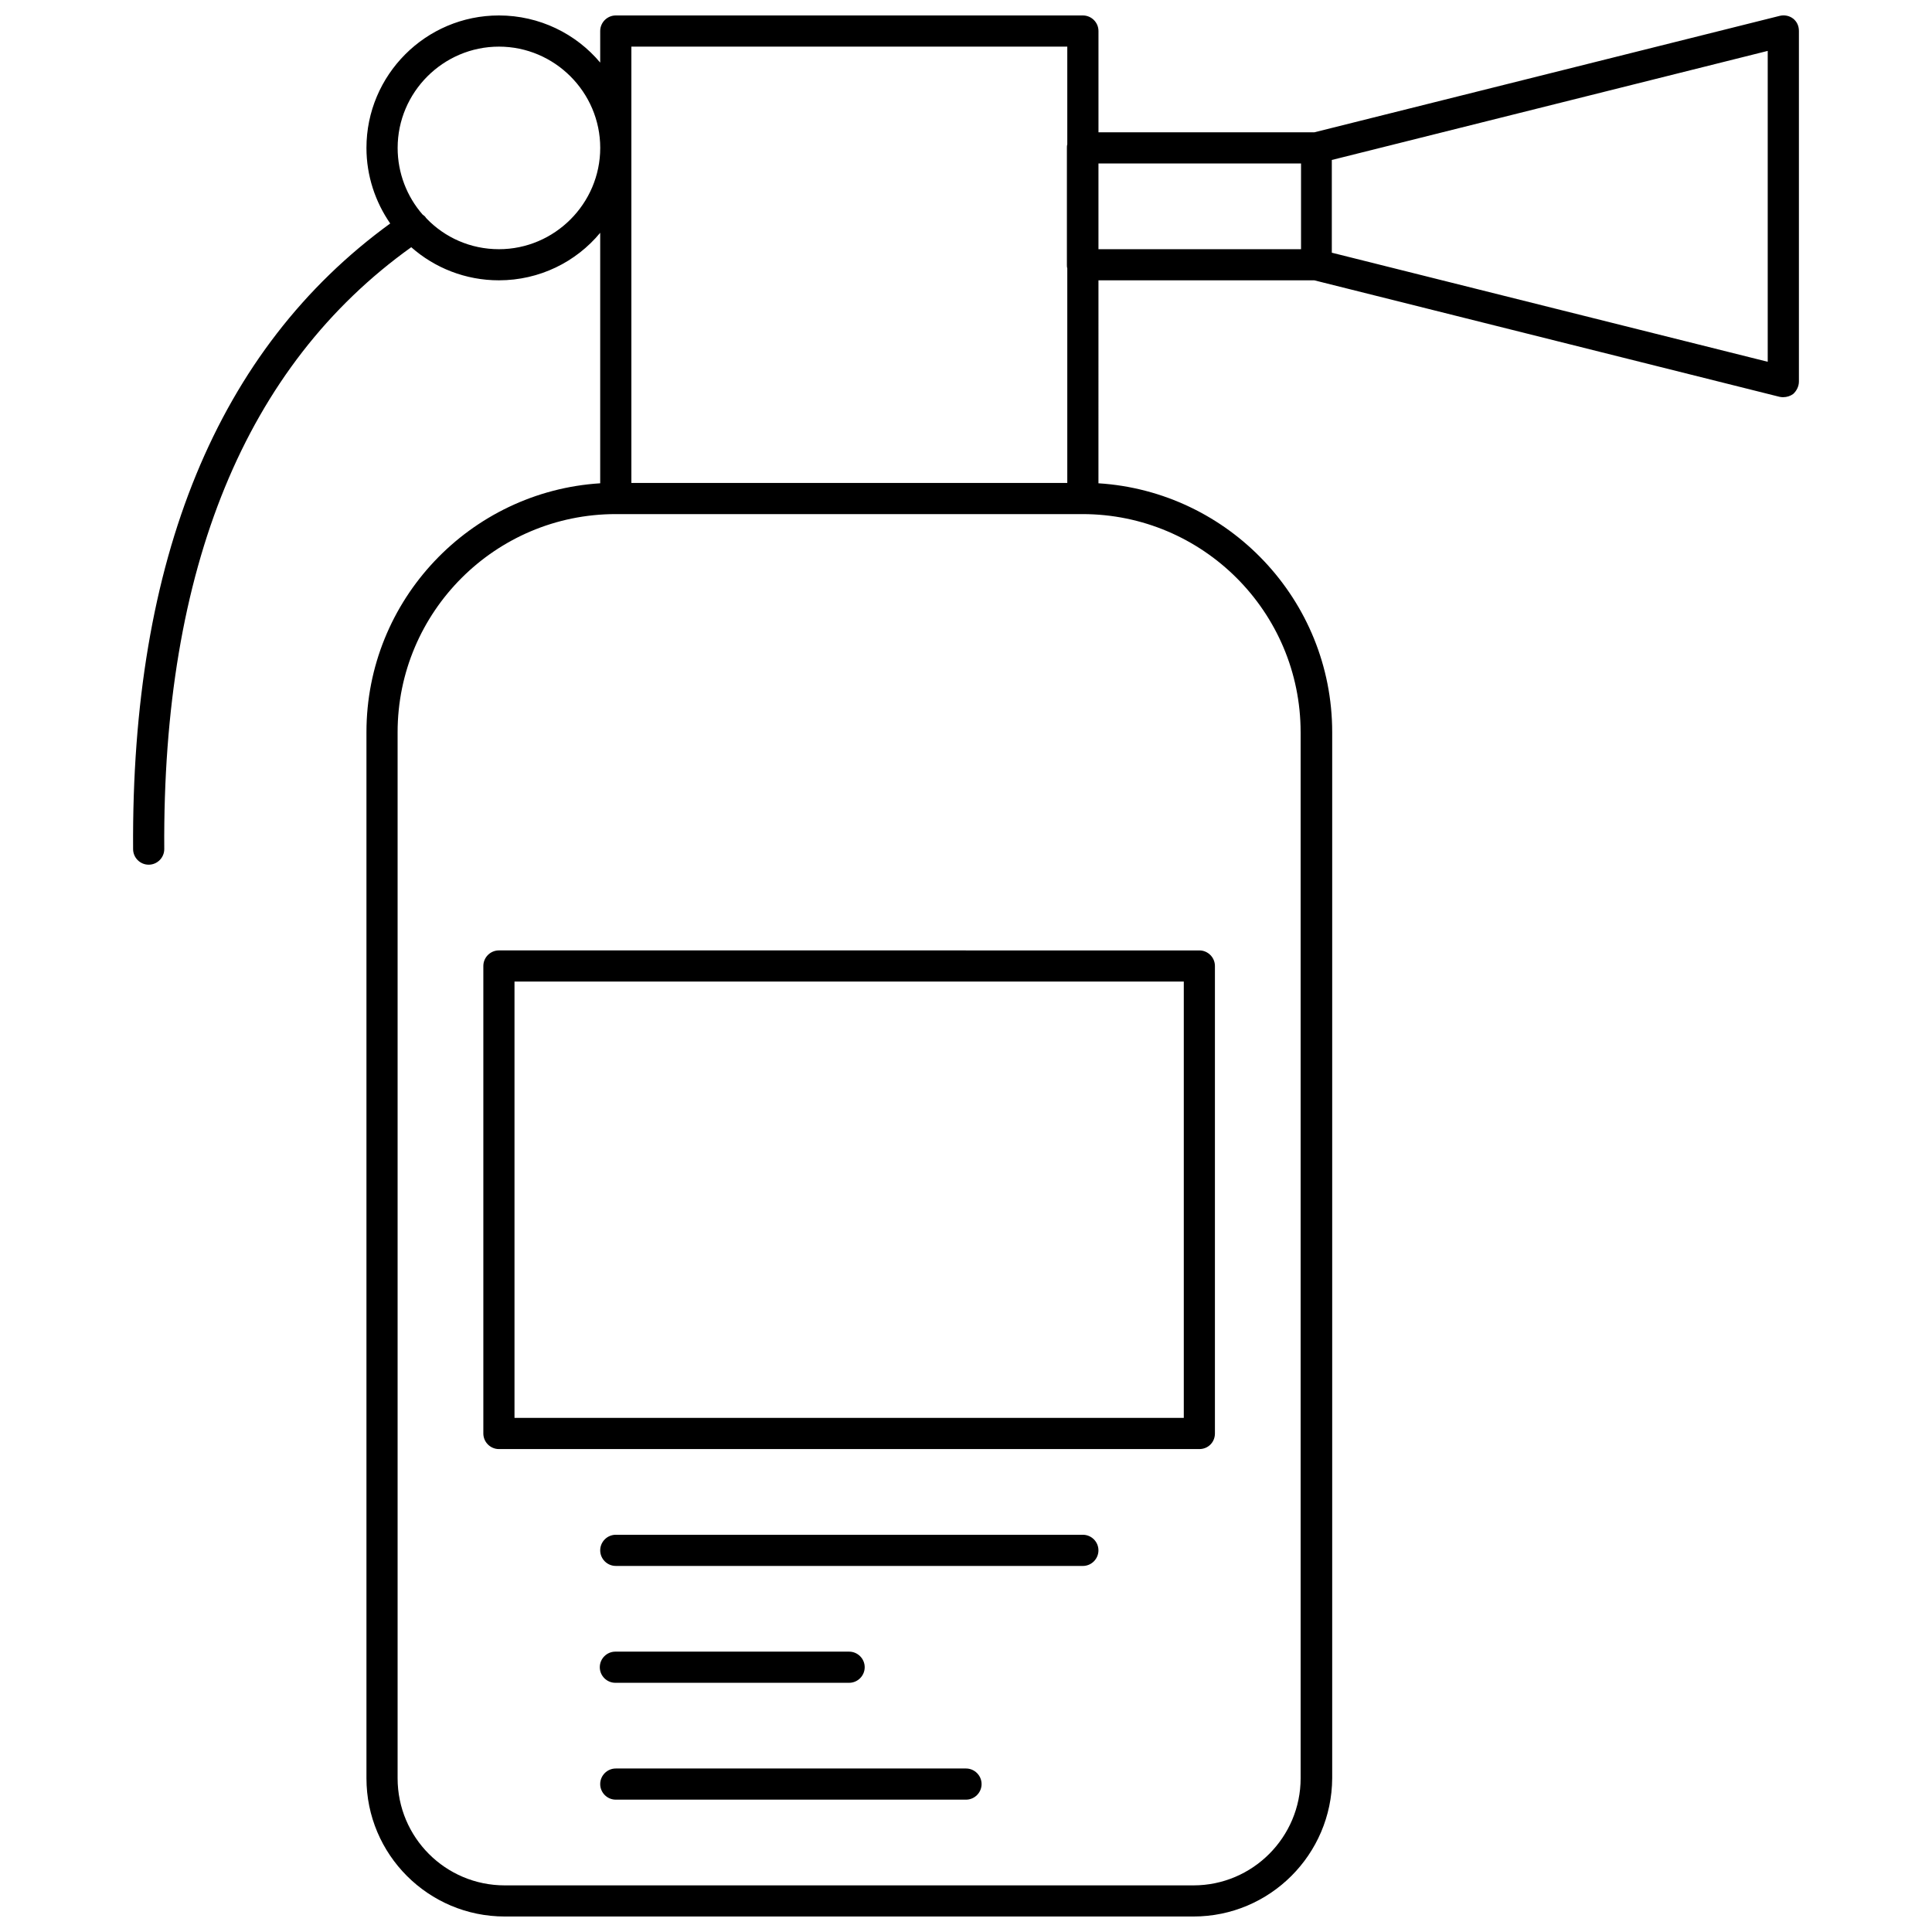 <?xml version="1.0" encoding="UTF-8"?>
<!-- Uploaded to: ICON Repo, www.svgrepo.com, Generator: ICON Repo Mixer Tools -->
<svg width="800px" height="800px" version="1.1" viewBox="144 144 512 512" xmlns="http://www.w3.org/2000/svg">
 <defs>
  <clipPath id="a">
   <path d="m179 148.09h442v503.81h-442z"/>
  </clipPath>
 </defs>
 <g clip-path="url(#a)">
  <path d="m619.18 148.92c-0.93-0.723-2.269-1.031-3.512-0.723l-123.37 30.871h-57.191v-26.844c0-2.269-1.859-4.129-4.129-4.129h-123.79c-2.269 0-4.129 1.859-4.129 4.129v8.363c-6.402-7.641-16.105-12.492-26.844-12.492-19.41 0-35.102 15.797-35.102 35.102 0 7.434 2.375 14.352 6.297 20.027-45.734 33.246-68.652 88.891-68.137 165.8 0 2.269 1.859 4.129 4.129 4.129 2.269 0 4.129-1.859 4.129-4.129-0.516-74.438 21.578-128.12 65.453-159.51 6.195 5.473 14.352 8.773 23.23 8.773 10.738 0 20.441-4.852 26.844-12.594v66.383c-34.48 2.168-61.945 30.867-61.945 65.969v277.2c0 20.234 16.414 36.648 36.648 36.648h182.53c20.234 0 36.648-16.414 36.754-36.648v-277.2c0-35.102-27.461-63.801-61.945-65.969l0.004-53.789h57.195l123.27 30.867c0.414 0.102 0.723 0.102 1.031 0.102 0.93 0 1.859-0.309 2.582-0.824 0.93-0.824 1.547-2.066 1.547-3.305v-92.914c0-1.34-0.52-2.477-1.551-3.305zm-342.96 61.121c-7.535 0-14.352-3.098-19.203-8.156 0 0 0-0.102-0.102-0.102-0.207-0.414-0.621-0.723-0.93-0.93-4.129-4.75-6.606-10.945-6.606-17.652 0-14.762 12.078-26.844 26.844-26.844 14.762 0 26.844 12.078 26.844 26.844-0.008 14.758-12.086 26.84-26.848 26.84zm35.102-53.688h115.52v25.914c-0.102 0.309-0.102 0.621-0.102 0.93v30.973c0 0.309 0 0.621 0.102 0.93v56.883h-115.52zm177.36 181.7v277.2c0 15.59-12.699 28.391-28.391 28.391h-182.53c-15.691 0-28.391-12.699-28.391-28.391v-277.2c0-31.902 25.914-57.812 57.812-57.812h123.68c31.906 0 57.816 25.91 57.816 57.812zm-53.578-150.73h53.684v22.711h-53.684zm177.36 52.551-115.52-28.906v-24.574l115.52-28.906z"/>
 </g>
 <path d="m272.09 400v123.89c0 2.269 1.859 4.129 4.129 4.129h185.62c2.375 0 4.129-1.859 4.129-4.129v-123.89c0-2.269-1.859-4.129-4.129-4.129l-185.62-0.004c-2.273 0-4.129 1.859-4.129 4.133zm8.258 4.129h177.37v115.63h-177.37z"/>
 <path d="m430.97 550.73h-123.78c-2.269 0-4.129 1.859-4.129 4.129s1.859 4.129 4.129 4.129l123.78 0.004c2.269 0 4.129-1.859 4.129-4.129 0.004-2.273-1.855-4.133-4.129-4.133z"/>
 <path d="m307.08 589.96h61.945c2.269 0 4.129-1.859 4.129-4.129s-1.859-4.129-4.129-4.129h-61.945c-2.269 0-4.129 1.859-4.129 4.129s1.859 4.129 4.129 4.129z"/>
 <path d="m400 612.67h-92.812c-2.269 0-4.129 1.859-4.129 4.129s1.859 4.129 4.129 4.129h92.812c2.269 0 4.129-1.859 4.129-4.129s-1.859-4.129-4.129-4.129z"/>
</svg>